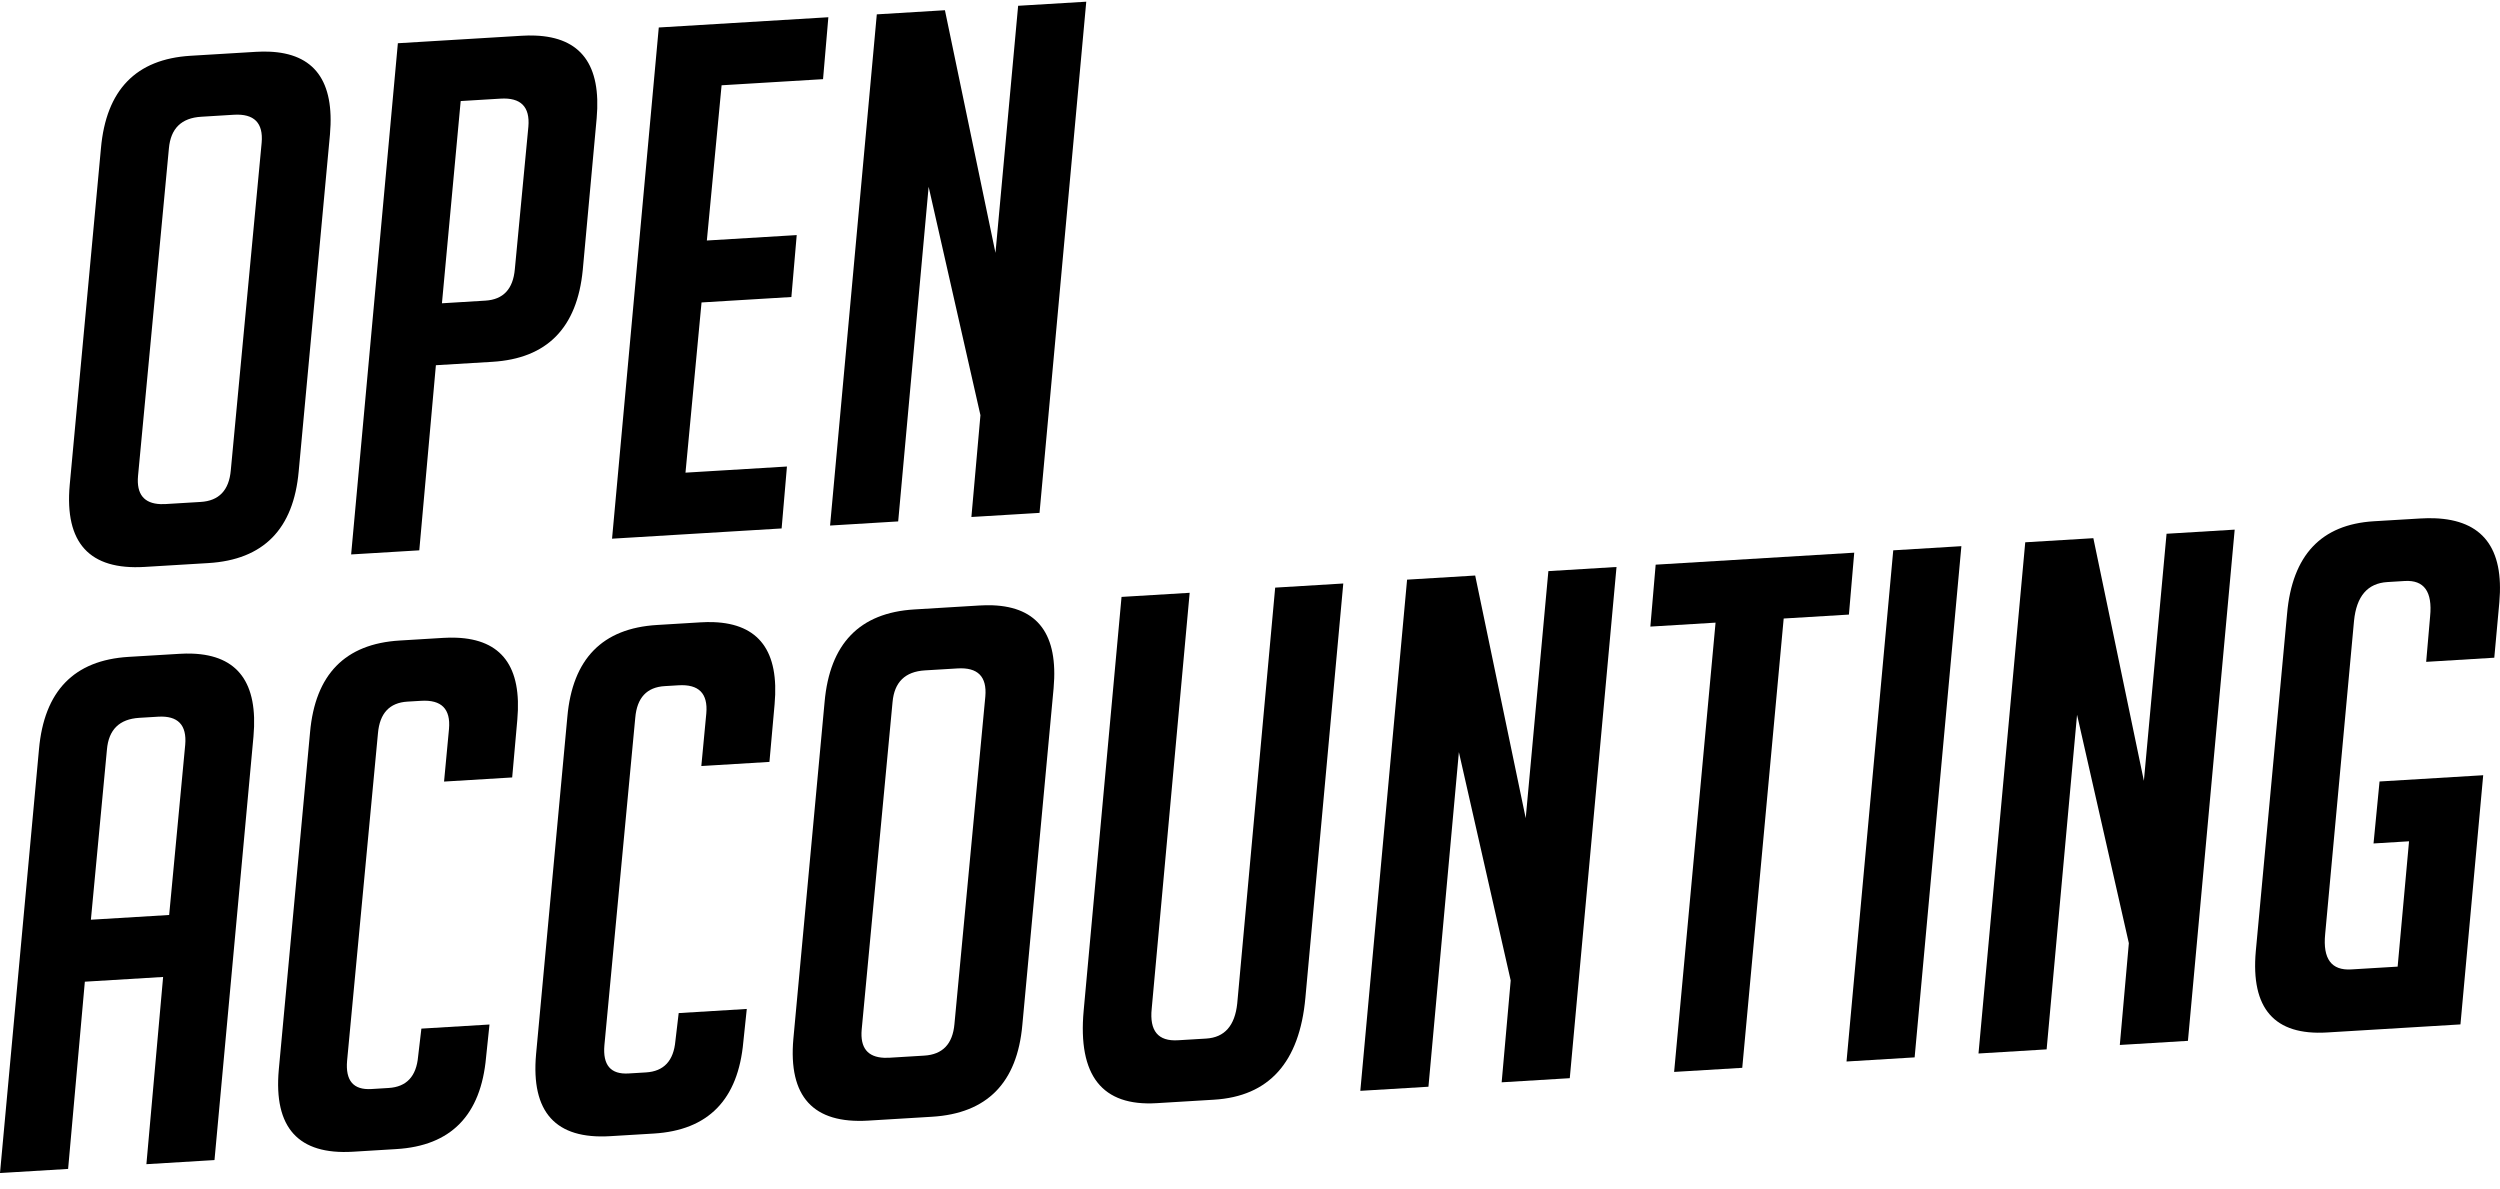 <svg viewBox="0 0 143 68" fill="none" xmlns="http://www.w3.org/2000/svg">
  <path d="M135.783 29.816L138.436 29.657C138.726 29.64 139.003 29.635 139.264 29.645C142.002 29.748 143.234 31.349 142.963 34.445L142.673 37.621L138.777 37.858L139.003 35.252C139.142 33.84 138.656 33.167 137.552 33.233L136.556 33.294C135.424 33.363 134.789 34.103 134.65 35.515L132.999 53.435C132.861 54.848 133.358 55.52 134.491 55.451L137.145 55.291L137.797 48.122L135.766 48.246L136.11 44.701L142.039 44.343L140.738 58.596L133.11 59.057C130.096 59.24 128.738 57.688 129.032 54.403L130.822 35.098C131.117 31.759 132.77 30 135.783 29.816Z" fill="#87A5BE" style="fill:#87A5BE;fill:color(display-p3 0.529 0.648 0.746);fill-opacity:1;"/>
  <path d="M122.63 44.664L123.927 30.531L127.824 30.295L125.15 59.536L121.253 59.772L121.77 53.949L118.807 40.884L117.067 60.024L113.17 60.26L115.844 31.019L119.74 30.784L122.63 44.664Z" fill="#87A5BE" style="fill:#87A5BE;fill:color(display-p3 0.529 0.648 0.746);fill-opacity:1;"/>
  <path d="M105.621 60.718L108.294 31.478L112.191 31.241L109.517 60.482L105.621 60.718Z" fill="#87A5BE" style="fill:#87A5BE;fill:color(display-p3 0.529 0.648 0.746);fill-opacity:1;"/>
  <path d="M94.401 35.841L94.704 32.299L106.062 31.613L105.758 35.154L102.027 35.379L99.657 61.079L95.76 61.314L98.13 35.615L94.401 35.841Z" fill="#87A5BE" style="fill:#87A5BE;fill:color(display-p3 0.529 0.648 0.746);fill-opacity:1;"/>
  <path d="M87.271 46.799L88.567 32.668L92.465 32.431L89.791 61.672L85.895 61.908L86.412 56.084L83.448 43.021L81.707 62.161L77.81 62.396L80.485 33.156L84.381 32.92L87.271 46.799Z" fill="#87A5BE" style="fill:#87A5BE;fill:color(display-p3 0.529 0.648 0.746);fill-opacity:1;"/>
  <path d="M70.77 57.395L72.94 33.612L76.836 33.376L74.668 57.079C74.331 60.771 72.587 62.713 69.437 62.903L66.162 63.101C63.039 63.29 61.647 61.524 61.986 57.805L64.152 34.143L68.049 33.908L65.878 57.692C65.745 58.968 66.244 59.572 67.379 59.503L68.995 59.406C70.045 59.342 70.636 58.673 70.77 57.395Z" fill="#87A5BE" style="fill:#87A5BE;fill:color(display-p3 0.529 0.648 0.746);fill-opacity:1;"/>
  <path d="M37.579 35.749L40.066 35.598C40.329 35.582 40.581 35.578 40.821 35.587C43.415 35.685 44.579 37.251 44.307 40.283L44.012 43.581L40.116 43.817L40.401 40.803C40.5 39.662 39.969 39.128 38.809 39.199L38.021 39.246C36.998 39.307 36.438 39.909 36.338 41.048L34.572 59.785C34.471 60.925 34.932 61.464 35.954 61.402L36.95 61.342C37.972 61.28 38.532 60.68 38.633 59.539L38.821 57.948L42.716 57.712L42.519 59.589C42.223 62.901 40.516 64.651 37.393 64.839L34.904 64.989C31.782 65.178 30.368 63.616 30.663 60.304L32.453 40.999C32.747 37.688 34.455 35.937 37.579 35.749Z" fill="#87A5BE" style="fill:#87A5BE;fill:color(display-p3 0.529 0.648 0.746);fill-opacity:1;"/>
  <path d="M22.862 36.638L25.349 36.487C25.613 36.471 25.864 36.468 26.103 36.477C28.698 36.575 29.861 38.14 29.59 41.172L29.297 44.47L25.4 44.706L25.683 41.692C25.783 40.551 25.252 40.017 24.091 40.086L23.304 40.133C22.281 40.195 21.721 40.798 21.62 41.937L19.854 60.674C19.754 61.815 20.215 62.353 21.239 62.293L22.233 62.232C23.254 62.17 23.817 61.568 23.916 60.428L24.103 58.837L27.999 58.602L27.803 60.477C27.507 63.789 25.798 65.539 22.676 65.727L20.187 65.879C17.065 66.066 15.651 64.506 15.946 61.193L17.735 41.889C18.03 38.577 19.739 36.826 22.862 36.638Z" fill="#87A5BE" style="fill:#87A5BE;fill:color(display-p3 0.529 0.648 0.746);fill-opacity:1;"/>
  <path fill-rule="evenodd" clip-rule="evenodd" d="M10.26 37.399L7.357 37.573C4.234 37.762 2.525 39.526 2.229 42.866L0 67.097L3.896 66.862L4.853 56.153L9.33 55.882L8.374 66.591L12.269 66.356L14.499 42.123C14.771 39.065 13.606 37.486 11.009 37.388C10.771 37.379 10.521 37.382 10.26 37.399ZM7.965 41.06C6.832 41.13 6.215 41.733 6.117 42.873L5.199 52.608L9.676 52.337L10.594 42.603C10.693 41.464 10.176 40.927 9.043 40.995L7.965 41.06Z" fill="#87A5BE" style="fill:#87A5BE;fill:color(display-p3 0.529 0.648 0.746);fill-opacity:1;"/>
  <path fill-rule="evenodd" clip-rule="evenodd" d="M56.026 34.634L52.296 34.86C49.172 35.049 47.464 36.812 47.167 40.152L45.381 59.416C45.086 62.728 46.512 64.289 49.664 64.099L53.312 63.878C56.461 63.688 58.184 61.936 58.478 58.625L60.267 39.359C60.538 36.301 59.374 34.722 56.776 34.623C56.537 34.614 56.288 34.619 56.026 34.634ZM51.054 40.159L49.288 58.897C49.197 59.933 49.628 60.47 50.581 60.506C50.675 60.509 50.775 60.507 50.88 60.502L52.87 60.381C53.92 60.317 54.493 59.716 54.594 58.577L56.361 39.84C56.46 38.699 55.929 38.163 54.769 38.234L52.904 38.346C51.771 38.415 51.154 39.02 51.054 40.159Z" fill="#87A5BE" style="fill:#87A5BE;fill:color(display-p3 0.529 0.648 0.746);fill-opacity:1;"/>
  <path d="M58.237 0.331L56.941 14.464L54.05 0.585L50.153 0.821L47.48 30.061L51.376 29.825L53.118 10.684L56.081 23.75L55.564 29.572L59.461 29.337L62.134 0.097L58.237 0.331ZM37.682 1.572L35.009 30.813L44.709 30.227L45.013 26.685L39.21 27.036L40.128 17.3L45.267 16.989L45.572 13.447L40.432 13.757L41.275 4.878L47.078 4.528L47.382 0.986L37.682 1.572ZM29.847 2.045L22.758 2.473L20.085 31.714L23.983 31.479L24.933 20.89L28.166 20.696C31.29 20.506 33.012 18.757 33.334 15.443L34.129 6.767C34.4 3.71 33.228 2.134 30.609 2.035C30.368 2.026 30.113 2.028 29.847 2.045ZM26.351 5.78L28.631 5.642C29.791 5.571 30.321 6.107 30.223 7.247L29.449 15.393C29.349 16.534 28.788 17.134 27.766 17.196L25.279 17.348L26.351 5.78ZM14.633 2.965L10.902 3.19C7.779 3.379 6.071 5.143 5.774 8.482L3.987 27.746C3.692 31.059 5.12 32.618 8.271 32.428L11.918 32.208C15.069 32.018 16.792 30.266 17.086 26.954L18.874 7.69C19.144 4.631 17.981 3.053 15.381 2.955C15.143 2.946 14.893 2.95 14.633 2.965ZM7.895 27.227L9.661 8.491C9.761 7.35 10.377 6.745 11.511 6.678L13.375 6.564C14.536 6.494 15.068 7.028 14.966 8.17L13.201 26.906C13.1 28.045 12.526 28.649 11.476 28.711L9.486 28.831C9.382 28.838 9.281 28.839 9.187 28.836C8.234 28.8 7.804 28.264 7.895 27.227Z" fill="#87A5BE" style="fill:#87A5BE;fill:color(display-p3 0.529 0.648 0.746);fill-opacity:1;"/>
</svg>
